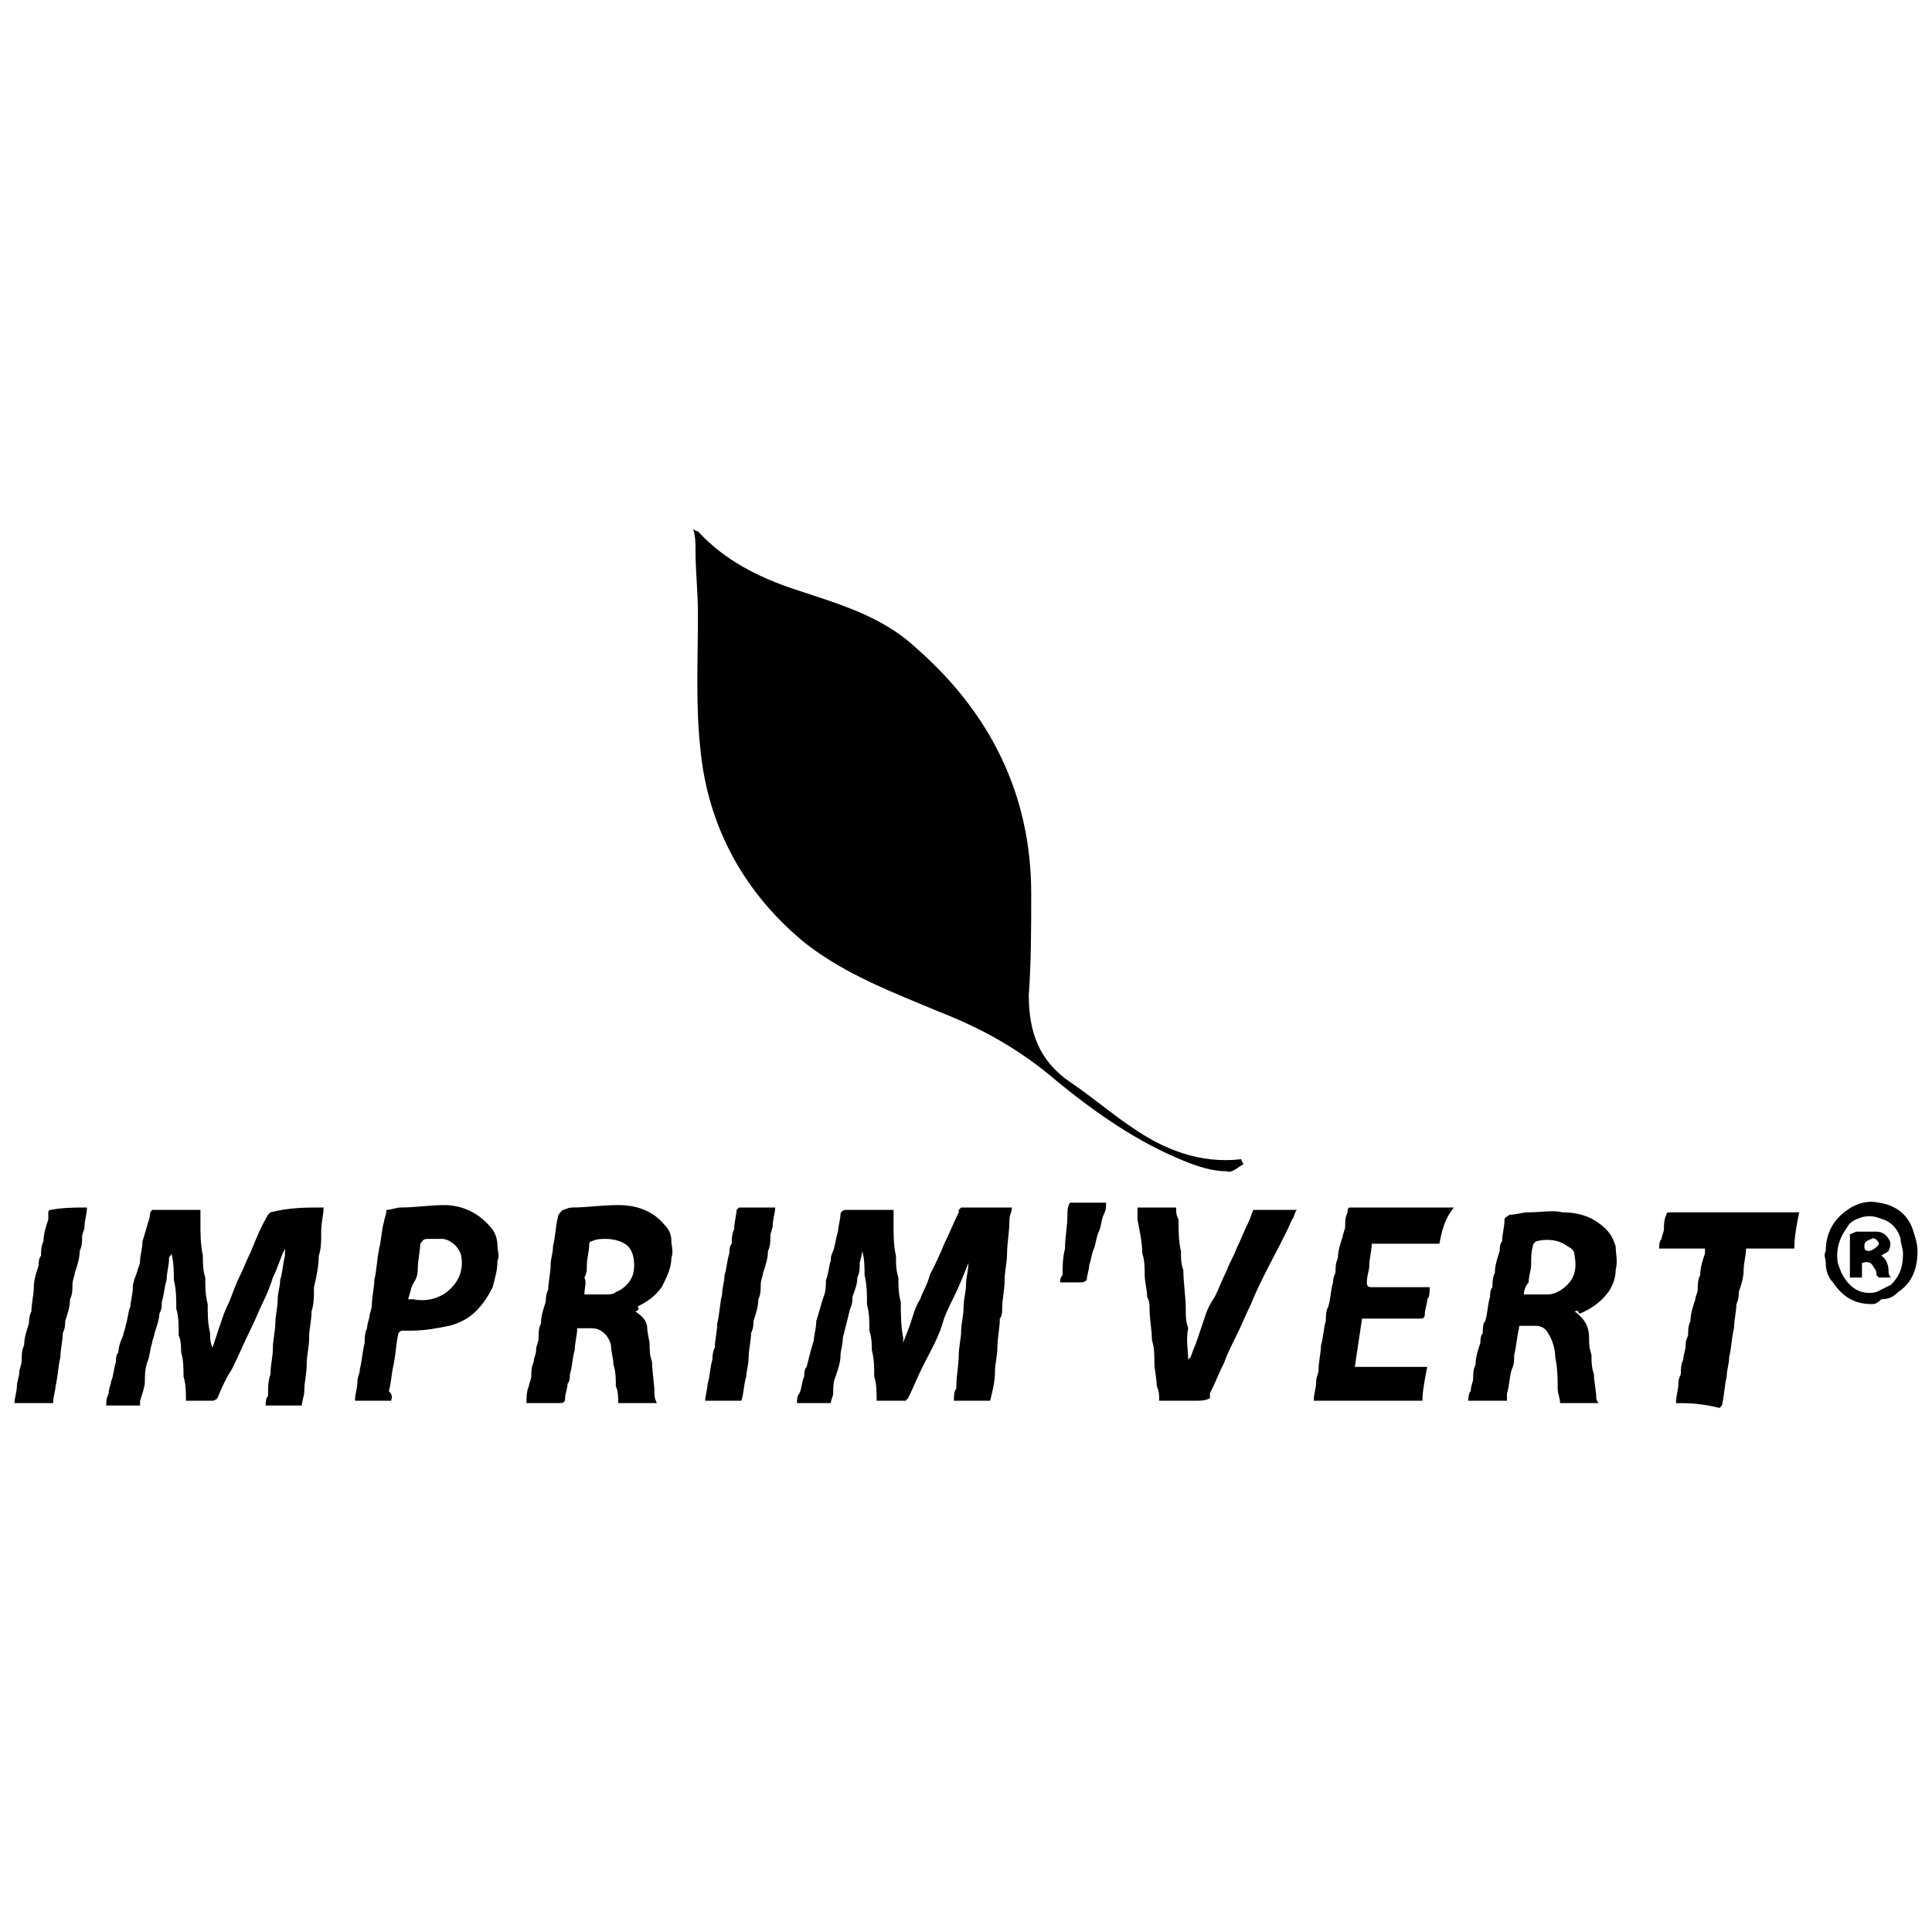 <?xml version="1.0" encoding="UTF-8"?>
<svg xmlns="http://www.w3.org/2000/svg" xmlns:xlink="http://www.w3.org/1999/xlink" version="1.1" id="Calque_1" x="0px" y="0px" viewBox="0 0 80 80" style="enable-background:new 0 0 80 80;" xml:space="preserve">
<g>
	<g>
		<path d="M37.4,55.6c0.1-0.3,0.2-0.5,0.3-0.8c0.1-0.3,0.2-0.7,0.4-1c0.1-0.3,0.3-0.6,0.4-1c0.2-0.4,0.4-0.8,0.6-1.3    c0.2-0.4,0.4-0.9,0.6-1.3c0,0,0-0.1,0-0.1c0,0,0.1-0.1,0.1-0.1c0.7,0,1.4,0,2.1,0c0,0.2-0.1,0.3-0.1,0.5c0,0.5-0.1,1-0.1,1.4    c0,0.4-0.1,0.7-0.1,1.1c0,0.4-0.1,0.8-0.1,1.1c0,0.2,0,0.4-0.1,0.5c0,0.4-0.1,0.8-0.1,1.2c0,0.3-0.1,0.7-0.1,1    c0,0.4-0.1,0.8-0.2,1.2c-0.5,0-1,0-1.5,0c0-0.2,0-0.4,0.1-0.5c0,0,0,0,0-0.1c0-0.4,0.1-0.9,0.1-1.3c0-0.3,0.1-0.7,0.1-1    c0-0.3,0.1-0.6,0.1-1c0-0.3,0.1-0.6,0.1-0.9c0-0.3,0.1-0.6,0.1-0.9c0-0.1,0-0.2,0.1-0.3c0-0.1,0-0.2,0.1-0.3c0,0,0,0,0,0    c-0.1,0.2-0.1,0.4-0.2,0.6c-0.2,0.5-0.4,1-0.6,1.4c-0.2,0.4-0.4,0.8-0.5,1.2c-0.2,0.6-0.5,1.1-0.8,1.7c-0.2,0.4-0.4,0.9-0.6,1.3    c0,0-0.1,0.1-0.1,0.1c-0.4,0-0.8,0-1.2,0c0-0.3,0-0.7-0.1-1c0-0.4,0-0.7-0.1-1.1c0-0.2,0-0.5-0.1-0.8c0-0.4,0-0.7-0.1-1.1    c0-0.4,0-0.8-0.1-1.2c0-0.3,0-0.7-0.1-1c0,0.2-0.1,0.4-0.1,0.5c0,0.2,0,0.4-0.1,0.6c0,0.3-0.1,0.5-0.2,0.8c0,0.1,0,0.3-0.1,0.5    c-0.1,0.4-0.2,0.8-0.3,1.2c0,0.3-0.1,0.5-0.1,0.8c0,0.2-0.1,0.5-0.2,0.8c-0.1,0.2-0.1,0.5-0.1,0.7c0,0.1-0.1,0.3-0.1,0.4    c-0.5,0-0.9,0-1.4,0c0-0.1,0-0.3,0.1-0.4c0.1-0.2,0.1-0.5,0.2-0.7c0-0.1,0-0.3,0.1-0.4c0.1-0.4,0.2-0.8,0.3-1.1    c0-0.2,0.1-0.5,0.1-0.8c0.1-0.3,0.2-0.7,0.3-1c0.1-0.2,0.1-0.5,0.1-0.7c0.1-0.2,0.1-0.5,0.2-0.8c0-0.1,0-0.2,0.1-0.4    c0.1-0.3,0.1-0.5,0.2-0.8c0-0.2,0.1-0.5,0.1-0.7c0-0.1,0.1-0.2,0.2-0.2c0.6,0,1.3,0,1.9,0c0,0,0,0,0.1,0c0,0.2,0,0.4,0,0.6    c0,0.4,0,0.9,0.1,1.3c0,0.3,0,0.6,0.1,0.9c0,0.3,0,0.7,0.1,1c0,0.5,0,1,0.1,1.5C37.4,55.4,37.4,55.5,37.4,55.6z"></path>
		<path d="M13.4,50c0,0.3-0.1,0.6-0.1,1c0,0,0,0,0,0.1c0,0.3,0,0.6-0.1,0.9c0,0.4-0.1,0.9-0.2,1.3c0,0,0,0.1,0,0.1    c0,0.3,0,0.6-0.1,0.9c0,0.4-0.1,0.7-0.1,1.1s-0.1,0.7-0.1,1.1s-0.1,0.7-0.1,1.1c0,0.2-0.1,0.4-0.1,0.6c-0.5,0-1,0-1.5,0    c0-0.1,0-0.3,0.1-0.4c0,0,0-0.1,0-0.1c0-0.3,0-0.5,0.1-0.8c0-0.4,0.1-0.7,0.1-1.1c0-0.3,0.1-0.7,0.1-1c0-0.3,0.1-0.7,0.1-1    c0-0.3,0.1-0.5,0.1-0.8c0.1-0.3,0.1-0.6,0.2-1c0-0.1,0-0.1,0-0.3c-0.2,0.4-0.3,0.8-0.5,1.2c-0.1,0.3-0.2,0.6-0.4,1    c-0.2,0.4-0.3,0.7-0.5,1.1c-0.3,0.6-0.5,1.1-0.8,1.7C9.4,57,9.2,57.4,9,57.9c0,0-0.1,0.1-0.2,0.1c-0.4,0-0.7,0-1.1,0c0,0,0,0,0,0    c0-0.3,0-0.7-0.1-1c0-0.3,0-0.7-0.1-1c0-0.2,0-0.5-0.1-0.7c0-0.4,0-0.8-0.1-1.1c0-0.4,0-0.8-0.1-1.2c0-0.3,0-0.7-0.1-1.1    c0,0.1-0.1,0.1-0.1,0.2c0,0.3-0.1,0.6-0.1,0.9c-0.1,0.3-0.1,0.6-0.2,0.9c0,0.2,0,0.3-0.1,0.5c0,0.2-0.1,0.5-0.2,0.8    c0,0.1-0.1,0.3-0.1,0.4c-0.1,0.3-0.1,0.6-0.2,0.8c-0.1,0.3-0.1,0.5-0.1,0.8c0,0.2-0.1,0.5-0.2,0.8c0,0.1,0,0.1,0,0.2    c-0.5,0-0.9,0-1.4,0c0-0.2,0-0.3,0.1-0.5c0-0.2,0.1-0.4,0.1-0.5c0.1-0.2,0.1-0.5,0.2-0.8c0-0.1,0-0.3,0.1-0.4    c0-0.2,0.1-0.5,0.2-0.7c0-0.1,0.1-0.3,0.1-0.4c0.1-0.3,0.1-0.6,0.2-0.8c0-0.2,0.1-0.5,0.1-0.8c0-0.2,0.1-0.4,0.2-0.7    c0-0.1,0.1-0.2,0.1-0.4c0-0.2,0.1-0.5,0.1-0.8c0.1-0.3,0.2-0.7,0.3-1c0-0.1,0-0.2,0.1-0.3c0.1,0,0.2,0,0.3,0c0.6,0,1.1,0,1.7,0    c0,0.2,0,0.4,0,0.6c0,0.4,0,0.8,0.1,1.3c0,0.3,0,0.6,0.1,0.9c0,0.4,0,0.7,0.1,1.1c0,0.4,0,0.8,0.1,1.2c0,0.2,0,0.4,0.1,0.6    c0.1-0.3,0.2-0.6,0.3-0.9s0.2-0.6,0.3-0.8c0.2-0.4,0.3-0.8,0.5-1.2c0.2-0.4,0.3-0.7,0.5-1.1c0.2-0.5,0.4-1,0.7-1.5    c0,0,0.1-0.1,0.1-0.1C12,50,12.6,50,13.4,50z"></path>
		<path d="M65.2,54.3c0.4,0.3,0.6,0.6,0.6,1.1c0,0.2,0,0.4,0.1,0.7c0,0.3,0,0.5,0.1,0.8c0,0.3,0.1,0.7,0.1,1c0,0,0,0.1,0.1,0.2    c-0.5,0-1.1,0-1.6,0c0-0.2-0.1-0.4-0.1-0.6c0-0.4,0-0.8-0.1-1.3c0-0.3-0.1-0.7-0.3-1c-0.1-0.2-0.3-0.3-0.5-0.3c-0.2,0-0.4,0-0.6,0    c-0.1,0-0.1,0-0.1,0.1c-0.1,0.4-0.1,0.7-0.2,1.1c0,0.2,0,0.4-0.1,0.6c-0.1,0.3-0.1,0.7-0.2,1c0,0.1,0,0.2,0,0.3c-0.5,0-1,0-1.6,0    c0-0.1,0-0.3,0.1-0.4c0-0.2,0.1-0.4,0.1-0.5c0-0.2,0-0.4,0.1-0.6c0-0.3,0.1-0.6,0.2-0.9c0-0.1,0-0.3,0.1-0.4c0-0.2,0-0.4,0.1-0.5    c0.1-0.3,0.1-0.7,0.2-1c0-0.1,0-0.3,0.1-0.4c0-0.2,0-0.4,0.1-0.6c0-0.3,0.1-0.6,0.2-0.9c0-0.1,0-0.3,0.1-0.4    c0-0.3,0.1-0.6,0.1-0.9c0-0.1,0.1-0.1,0.2-0.2c0.3,0,0.5-0.1,0.8-0.1c0.5,0,1-0.1,1.4,0c0.7,0,1.3,0.2,1.8,0.7    c0.2,0.2,0.3,0.4,0.4,0.7c0,0.3,0.1,0.6,0,1c0,0.3-0.1,0.6-0.3,0.9c-0.3,0.4-0.7,0.7-1.2,0.9C65.3,54.2,65.3,54.3,65.2,54.3z     M63.1,53.6c0.3,0,0.6,0,1,0c0.3,0,0.6-0.2,0.8-0.4c0.3-0.3,0.4-0.7,0.3-1.2c0-0.2-0.1-0.3-0.3-0.4c-0.4-0.3-0.9-0.3-1.3-0.2    c0,0-0.1,0.1-0.1,0.1c-0.1,0.3-0.1,0.6-0.1,0.9c0,0.2-0.1,0.4-0.1,0.7C63.2,53.2,63.1,53.4,63.1,53.6z"></path>
		<path d="M26.3,54.3c0.3,0.2,0.5,0.4,0.5,0.7c0,0.2,0.1,0.5,0.1,0.7c0,0.2,0,0.4,0.1,0.7c0,0.4,0.1,0.9,0.1,1.3    c0,0.1,0,0.2,0.1,0.4c-0.5,0-1.1,0-1.6,0c0-0.2,0-0.5-0.1-0.7c0-0.3,0-0.6-0.1-0.9c0-0.3-0.1-0.5-0.1-0.8    c-0.1-0.4-0.4-0.7-0.8-0.7c-0.2,0-0.4,0-0.6,0c0,0.3-0.1,0.6-0.1,0.9c-0.1,0.3-0.1,0.7-0.2,1c0,0.1,0,0.3-0.1,0.4    c0,0.2-0.1,0.4-0.1,0.6c0,0.2-0.1,0.2-0.3,0.2c-0.4,0-0.9,0-1.3,0c0-0.2,0-0.5,0.1-0.7c0-0.1,0.1-0.3,0.1-0.4c0-0.2,0-0.4,0.1-0.6    c0-0.2,0.1-0.3,0.1-0.5c0-0.2,0.1-0.3,0.1-0.5c0-0.2,0-0.4,0.1-0.6c0-0.3,0.1-0.6,0.2-0.9c0-0.1,0-0.3,0.1-0.5    c0-0.3,0.1-0.7,0.1-1c0-0.3,0.1-0.5,0.1-0.8c0.1-0.4,0.1-0.8,0.2-1.2c0-0.1,0.1-0.2,0.2-0.3c0.1,0,0.2-0.1,0.4-0.1    c0.6,0,1.2-0.1,1.9-0.1c0.7,0,1.4,0.2,1.9,0.8c0.2,0.2,0.3,0.4,0.3,0.7c0,0.2,0.1,0.4,0,0.7c0,0.4-0.2,0.8-0.4,1.2    c-0.3,0.4-0.6,0.6-1,0.8C26.5,54.2,26.4,54.3,26.3,54.3z M24.2,53.6c0.3,0,0.6,0,0.9,0c0.1,0,0.3,0,0.4-0.1    c0.3-0.1,0.6-0.4,0.7-0.7c0.1-0.3,0.1-0.9-0.2-1.2c-0.2-0.2-0.6-0.3-0.9-0.3c-0.2,0-0.4,0-0.6,0.1c0,0-0.1,0-0.1,0.1    c0,0.3-0.1,0.6-0.1,0.9c0,0.2,0,0.3-0.1,0.5C24.3,53.1,24.2,53.3,24.2,53.6z"></path>
		<path d="M59.6,51.5c-0.9,0-1.9,0-2.8,0c0,0.3-0.1,0.6-0.1,0.9c0,0.2-0.1,0.4-0.1,0.7c0,0.1,0,0.2,0.2,0.2c0.7,0,1.5,0,2.2,0    c0.1,0,0.1,0,0.2,0c0,0.2,0,0.4-0.1,0.5c0,0.2-0.1,0.4-0.1,0.6c0,0.2-0.1,0.2-0.2,0.2c-0.7,0-1.5,0-2.2,0c-0.1,0-0.1,0-0.2,0    c-0.1,0.7-0.2,1.3-0.3,2c1,0,2,0,3,0c-0.1,0.5-0.2,1-0.2,1.4c-1.5,0-3,0-4.5,0c0-0.3,0.1-0.5,0.1-0.8c0-0.2,0.1-0.3,0.1-0.5    c0-0.3,0.1-0.7,0.1-1c0.1-0.3,0.1-0.7,0.2-1c0-0.2,0-0.4,0.1-0.6c0.1-0.3,0.1-0.7,0.2-1c0-0.1,0-0.2,0.1-0.4c0-0.2,0-0.4,0.1-0.6    c0-0.3,0.1-0.6,0.2-0.9c0-0.1,0.1-0.3,0.1-0.4c0-0.2,0-0.4,0.1-0.6c0-0.1,0-0.2,0.1-0.2c1.4,0,2.9,0,4.3,0    C59.8,50.5,59.7,51,59.6,51.5z"></path>
		<path d="M49.2,56.3c0,0,0.1-0.1,0.1-0.1c0.1-0.3,0.2-0.5,0.3-0.8c0.1-0.3,0.2-0.6,0.3-0.9c0.1-0.3,0.2-0.5,0.4-0.8    c0.2-0.4,0.3-0.7,0.5-1.1c0.1-0.3,0.3-0.6,0.4-0.9c0.2-0.4,0.3-0.7,0.5-1.1c0.1-0.2,0.1-0.3,0.2-0.5c0.5,0,1.1,0,1.8,0    c-0.1,0.1-0.1,0.3-0.2,0.4c-0.3,0.7-0.7,1.4-1.1,2.2c-0.2,0.4-0.4,0.8-0.6,1.3c-0.2,0.4-0.4,0.9-0.6,1.3c-0.2,0.4-0.4,0.8-0.5,1.1    c-0.2,0.4-0.4,0.9-0.6,1.3c0,0,0,0.1,0,0.2C49.9,58,49.7,58,49.6,58c-0.5,0-1,0-1.6,0c0-0.2,0-0.4-0.1-0.6c0-0.3-0.1-0.7-0.1-1    c0,0,0,0,0,0c0-0.3,0-0.6-0.1-0.9c0-0.4-0.1-0.9-0.1-1.3c0-0.2,0-0.3-0.1-0.5c0-0.3-0.1-0.6-0.1-0.9c0,0,0,0,0,0    c0-0.3,0-0.6-0.1-0.9c0-0.4-0.1-0.9-0.2-1.4c0-0.2,0-0.3,0-0.5c0.5,0,1.1,0,1.6,0c0,0.2,0,0.3,0.1,0.5c0,0.4,0,0.9,0.1,1.3    c0,0.3,0,0.5,0.1,0.8c0,0.5,0.1,1.1,0.1,1.6c0,0.3,0,0.5,0.1,0.8C49.1,55.5,49.2,55.9,49.2,56.3z"></path>
		<path d="M16.2,58c-0.5,0-1,0-1.5,0c0-0.3,0.1-0.5,0.1-0.8c0-0.2,0.1-0.3,0.1-0.5c0.1-0.4,0.1-0.7,0.2-1.1c0-0.2,0-0.4,0.1-0.6    c0-0.2,0.1-0.4,0.1-0.5c0-0.1,0.1-0.3,0.1-0.5c0-0.3,0.1-0.7,0.1-1c0.1-0.4,0.1-0.8,0.2-1.3c0.1-0.4,0.1-0.8,0.2-1.1    c0-0.1,0.1-0.3,0.1-0.5c0.2,0,0.4-0.1,0.6-0.1c0.6,0,1.2-0.1,1.8-0.1c0.7,0,1.4,0.3,1.9,0.9c0.2,0.2,0.3,0.5,0.3,0.8    c0,0.2,0.1,0.4,0,0.6c0,0.4-0.1,0.7-0.2,1.1c-0.2,0.4-0.4,0.7-0.7,1c-0.3,0.3-0.7,0.5-1.1,0.6c-0.5,0.1-1,0.2-1.6,0.2    c-0.1,0-0.2,0-0.3,0c-0.1,0-0.1,0-0.2,0.1c-0.1,0.4-0.1,0.8-0.2,1.3c-0.1,0.4-0.1,0.8-0.2,1.1C16.3,57.8,16.2,57.9,16.2,58z     M16.9,53.8c0.1,0,0.2,0,0.2,0c0.5,0.1,1,0,1.4-0.3c0.5-0.4,0.7-0.9,0.6-1.5c-0.1-0.4-0.5-0.7-0.8-0.7c-0.2,0-0.4,0-0.6,0    c-0.2,0-0.2,0.1-0.3,0.2c0,0.3-0.1,0.7-0.1,1c0,0.1,0,0.3-0.1,0.5C17,53.3,17,53.5,16.9,53.8z"></path>
		<path d="M69.4,58.1c0-0.3,0.1-0.6,0.1-0.8c0-0.1,0-0.2,0.1-0.4c0-0.2,0-0.4,0.1-0.6c0-0.2,0.1-0.4,0.1-0.6c0-0.1,0-0.2,0.1-0.4    c0-0.2,0-0.4,0.1-0.6c0-0.3,0.1-0.6,0.2-0.9c0-0.1,0.1-0.3,0.1-0.4c0-0.2,0-0.4,0.1-0.6c0-0.3,0.1-0.6,0.2-0.9c0-0.1,0-0.1,0-0.2    c-0.6,0-1.3,0-1.9,0c0-0.1,0-0.3,0.1-0.4c0-0.1,0.1-0.3,0.1-0.4c0-0.2,0-0.4,0.1-0.6c0-0.1,0.1-0.1,0.1-0.1c0,0,0,0,0.1,0    c1.7,0,3.4,0,5.1,0c0,0,0.1,0,0.2,0c-0.1,0.5-0.2,1-0.2,1.5c-0.7,0-1.3,0-2,0c0,0.3-0.1,0.6-0.1,0.9c0,0.3-0.1,0.6-0.2,0.9    c0,0.1,0,0.3-0.1,0.5c0,0.3-0.1,0.7-0.1,1c-0.1,0.4-0.1,0.8-0.2,1.2c0,0.3-0.1,0.5-0.1,0.8c-0.1,0.4-0.1,0.8-0.2,1.2    c0,0-0.1,0.1-0.1,0.1C70.4,58.1,69.9,58.1,69.4,58.1z"></path>
		<path d="M29.2,58c0-0.2,0.1-0.5,0.1-0.7c0.1-0.3,0.1-0.7,0.2-1c0-0.1,0-0.3,0.1-0.5c0-0.3,0.1-0.7,0.1-1c0.1-0.4,0.1-0.8,0.2-1.2    c0-0.3,0.1-0.5,0.1-0.8c0.1-0.3,0.1-0.6,0.2-0.9c0-0.1,0-0.3,0.1-0.4c0-0.2,0-0.4,0.1-0.6c0-0.3,0.1-0.6,0.1-0.8    c0,0,0.1-0.1,0.1-0.1c0.5,0,1,0,1.5,0c0,0.2-0.1,0.5-0.1,0.7c0,0.2-0.1,0.3-0.1,0.5c0,0.2,0,0.4-0.1,0.6c0,0.3-0.1,0.6-0.2,0.9    c0,0.1-0.1,0.3-0.1,0.5c0,0.2,0,0.4-0.1,0.6c0,0.3-0.1,0.6-0.2,0.9c0,0.1,0,0.3-0.1,0.5c0,0.3-0.1,0.7-0.1,1    c0,0.3-0.1,0.6-0.1,0.8c-0.1,0.3-0.1,0.7-0.2,1C30.2,58,29.7,58,29.2,58z"></path>
		<path d="M3.6,50c0,0.3-0.1,0.5-0.1,0.8c0,0.1-0.1,0.3-0.1,0.4c0,0.2,0,0.4-0.1,0.6c0,0.3-0.1,0.6-0.2,0.9c0,0.1-0.1,0.3-0.1,0.5    c0,0.2,0,0.4-0.1,0.6c0,0.3-0.1,0.6-0.2,0.9c0,0.1,0,0.3-0.1,0.5c0,0.3-0.1,0.7-0.1,1c-0.1,0.4-0.1,0.8-0.2,1.2    c0,0.2-0.1,0.4-0.1,0.7c-0.5,0-1,0-1.6,0c0-0.2,0.1-0.5,0.1-0.7c0-0.2,0.1-0.4,0.1-0.6c0-0.1,0.1-0.3,0.1-0.5c0-0.2,0-0.4,0.1-0.6    c0-0.3,0.1-0.6,0.2-0.9c0-0.1,0-0.3,0.1-0.5c0-0.3,0.1-0.7,0.1-1c0-0.3,0.1-0.6,0.2-0.9c0-0.1,0-0.3,0.1-0.4c0-0.2,0-0.4,0.1-0.6    c0-0.3,0.1-0.6,0.2-0.9c0-0.1,0-0.2,0-0.3c0-0.1,0.1-0.1,0.1-0.1C2.6,50,3.1,50,3.6,50z"></path>
		<path d="M77.5,54c-0.7,0-1.2-0.3-1.6-0.9c-0.2-0.2-0.3-0.5-0.3-0.8c0-0.2-0.1-0.3,0-0.5c0-0.7,0.3-1.3,0.9-1.7    c0.4-0.3,0.9-0.4,1.3-0.3c0.7,0.1,1.2,0.5,1.4,1.1c0.1,0.3,0.2,0.6,0.2,0.9c0,0.7-0.2,1.3-0.8,1.7c-0.2,0.2-0.4,0.3-0.7,0.3    C77.7,54,77.6,54,77.5,54z M78.8,51.9c0-0.2-0.1-0.4-0.1-0.6c-0.1-0.4-0.4-0.7-0.7-0.8c-0.3-0.1-0.5-0.2-0.9-0.1    c-0.3,0.1-0.5,0.2-0.6,0.4c-0.3,0.4-0.5,0.9-0.4,1.5c0.1,0.3,0.2,0.6,0.5,0.9c0.3,0.3,0.7,0.4,1.1,0.3c0.2-0.1,0.4-0.2,0.6-0.3    C78.7,52.8,78.8,52.4,78.8,51.9z"></path>
		<path d="M45.8,49.8c0,0.2,0,0.3-0.1,0.5c-0.1,0.2-0.1,0.5-0.2,0.7c-0.1,0.2-0.1,0.4-0.2,0.7c-0.1,0.2-0.1,0.4-0.2,0.7    c0,0.2-0.1,0.4-0.1,0.6c0,0-0.1,0.1-0.2,0.1c-0.3,0-0.6,0-0.9,0c0-0.1,0-0.2,0.1-0.3c0-0.4,0-0.7,0.1-1.1c0-0.5,0.1-0.9,0.1-1.4    c0-0.2,0-0.3,0.1-0.5C44.8,49.8,45.2,49.8,45.8,49.8z"></path>
		<path d="M77.9,52c0.2,0.1,0.3,0.4,0.3,0.6c0,0.1,0,0.2,0.1,0.3c-0.2,0-0.3,0-0.5,0c0,0-0.1-0.1-0.1-0.1c0-0.1,0-0.2-0.1-0.3    c-0.1-0.2-0.2-0.3-0.5-0.2c0,0.2,0,0.4,0,0.6c-0.2,0-0.4,0-0.5,0c0-0.6,0-1.2,0-1.8c0.1,0,0.2-0.1,0.3-0.1c0.3,0,0.6,0,0.8,0    c0.2,0,0.4,0.1,0.5,0.3c0.1,0.1,0.1,0.3,0,0.5C78.1,51.9,78,51.9,77.9,52z M77.2,51.6c0,0.1,0,0.2,0.2,0.2c0.1,0,0.4-0.2,0.4-0.3    c0-0.1-0.2-0.3-0.3-0.2C77.2,51.4,77.2,51.5,77.2,51.6z"></path>
	</g>
	<g>
		<path d="M51.5,48.2c-0.2,0.1-0.5,0.4-0.7,0.3c-0.6,0-1.2-0.2-1.7-0.4c-2-0.8-3.7-2-5.3-3.3c-1.5-1.3-3.1-2.2-4.9-2.9    c-1.9-0.8-3.8-1.5-5.5-2.8c-2.6-2.1-4.1-4.9-4.4-8.1c-0.2-1.8-0.1-3.7-0.1-5.6c0-0.9-0.1-1.7-0.1-2.6c0-0.3,0-0.6-0.1-0.9    c0.1,0.1,0.2,0.1,0.2,0.1c1.1,1.2,2.5,1.9,4,2.4c1.8,0.6,3.6,1.1,5,2.4c3.1,2.7,4.8,6.1,4.8,10.2c0,1.4,0,2.8-0.1,4.2    c0,1.5,0.4,2.7,1.7,3.6c0.9,0.6,1.7,1.3,2.6,1.9c1.3,0.9,2.8,1.5,4.5,1.3C51.4,48,51.4,48.1,51.5,48.2z"></path>
	</g>
</g>
</svg>
